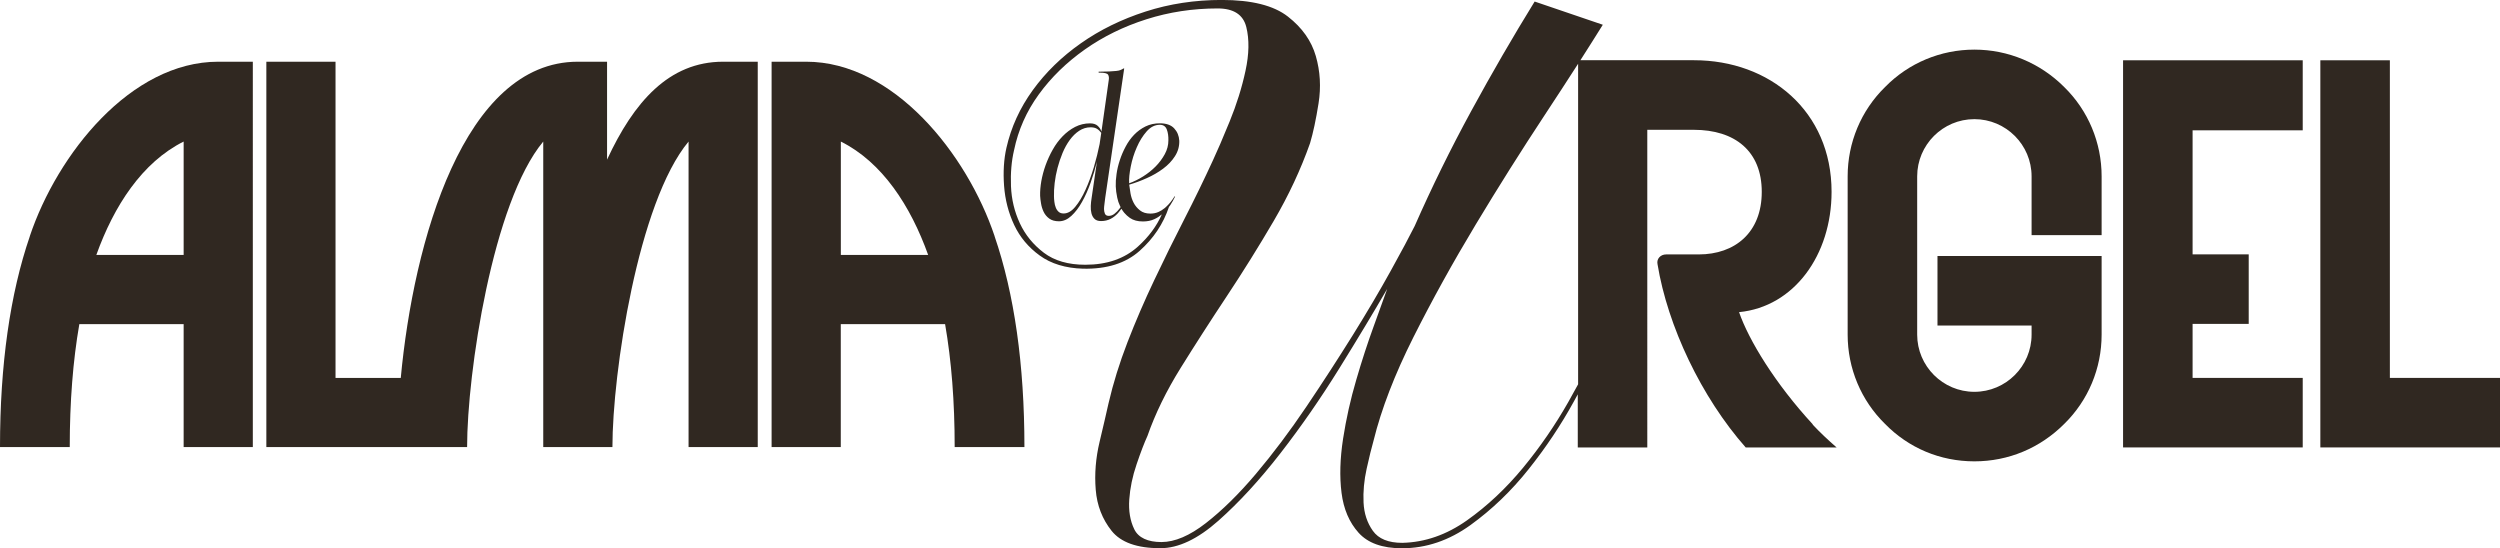 <?xml version="1.0" encoding="UTF-8"?>
<svg xmlns="http://www.w3.org/2000/svg" id="Capa_2" data-name="Capa 2" viewBox="0 0 438.34 96.13">
  <defs>
    <style>
      .cls-1 {
        fill: #302821;
        stroke-width: 0px;
      }
    </style>
  </defs>
  <g id="Layer_1" data-name="Layer 1">
    <g>
      <g>
        <path class="cls-1" d="M5.23,41.43C1.77,51.51,0,63.93,0,78.39h12.23c0-7.93.56-15.12,1.68-21.56h18.29v21.56h12.13V10.82h-6.07c-15.31,0-28.19,16.15-33.04,30.61ZM32.2,44.7h-15.31c3.08-8.59,8.03-16.24,15.31-19.88v19.88Z"></path>
        <path class="cls-1" d="M174.4,41.43c-4.85-14.47-17.73-30.61-33.04-30.61h-6.07v67.57h12.13v-21.56h18.29c1.12,6.44,1.68,13.63,1.68,21.56h12.23c0-14.47-1.77-26.88-5.23-36.96ZM147.43,44.7v-19.88c7.28,3.64,12.23,11.29,15.31,19.88h-15.31Z"></path>
        <path class="cls-1" d="M106.44,27.99V10.82h-5.13c-19.97,0-28.8,31.45-31.04,55.44h-11.44V10.82h-12.13v67.57h35.2c0-12.97,4.48-42.93,13.35-53.57v53.57h12.13c0-12.97,4.48-42.93,13.35-53.57v53.57h12.13V10.82h-6.07c-9.52,0-15.68,7.09-20.35,17.17Z"></path>
      </g>
      <g>
        <g>
          <path class="cls-1" d="M330.52,74.33c-4.22-4.13-6.56-9.75-6.56-15.66v-27.75c0-5.91,2.34-11.53,6.56-15.66,4.13-4.22,9.75-6.56,15.66-6.56s11.53,2.34,15.75,6.56c4.22,4.13,6.56,9.75,6.56,15.66v10.31h-12.28v-10.31c0-5.53-4.5-10.03-10.03-10.03s-10.03,4.5-10.03,10.03v27.75c0,5.53,4.5,10.03,10.03,10.03s10.03-4.5,10.03-10.03v-1.59h-16.5v-12.19h28.78v13.78c0,5.91-2.34,11.53-6.56,15.66-4.22,4.22-9.75,6.56-15.75,6.56s-11.53-2.34-15.66-6.56Z"></path>
          <path class="cls-1" d="M372.25,10.57h31.5v12.28h-19.31v21.75h9.84v12.19h-9.84v9.47h19.31v12.19h-31.5V10.57Z"></path>
          <path class="cls-1" d="M406.84,10.57h12.19v55.69h19.31v12.19h-31.5V10.57Z"></path>
        </g>
        <path class="cls-1" d="M317.86,74.42c-6.66-7.22-11.25-14.81-12.94-19.69,9.66-.94,16.22-10.03,16.22-21.1,0-14.16-10.88-23.07-24.1-23.07h-19.94c1.42-2.21,2.73-4.3,3.93-6.22l-11.95-4.07c-3.8,6.16-7.51,12.56-11.13,19.21-3.62,6.65-6.92,13.37-9.91,20.16-.91,1.81-2.31,4.44-4.21,7.87-1.9,3.44-4.12,7.2-6.65,11.27-2.54,4.07-5.25,8.26-8.15,12.56-2.9,4.3-5.84,8.21-8.83,11.75s-5.91,6.4-8.76,8.62c-2.85,2.22-5.45,3.33-7.81,3.33s-4.03-.75-4.75-2.24c-.73-1.49-1.02-3.24-.88-5.23.14-1.99.56-4.05,1.29-6.18.72-2.13,1.36-3.78,1.9-4.96,1.36-3.89,3.3-7.87,5.84-11.95,2.53-4.07,5.23-8.26,8.08-12.56,2.85-4.3,5.59-8.69,8.21-13.17,2.62-4.48,4.75-9.03,6.38-13.65.54-1.81,1.04-4.14,1.49-6.99.45-2.85.29-5.61-.48-8.28-.77-2.67-2.4-4.98-4.89-6.92-2.49-1.95-6.36-2.92-11.61-2.92-4.71,0-9.16.68-13.37,2.04-4.21,1.36-7.99,3.21-11.34,5.57-3.35,2.35-6.16,5.09-8.42,8.21-2.26,3.12-3.8,6.5-4.62,10.12-.45,1.99-.59,4.21-.41,6.65.18,2.44.77,4.73,1.77,6.86,1,2.13,2.49,3.92,4.48,5.36,1.99,1.45,4.53,2.22,7.6,2.31,4.16.09,7.47-.95,9.91-3.12,2.44-2.17,4.15-4.74,5.15-7.71.07-.1.16-.2.23-.31.33-.52.62-1.02.85-1.51l-.1-.03c-.21.35-.45.69-.73,1.04-.2.25-.42.48-.65.7-.1.09-.19.19-.29.27-.04.03-.08.06-.12.09-.32.26-.66.48-1.04.64-.43.19-.9.28-1.41.28-.74,0-1.35-.18-1.82-.56-.47-.37-.85-.82-1.11-1.33-.27-.52-.45-1.07-.55-1.65-.1-.58-.18-1.09-.23-1.53,1.02-.3,2.05-.68,3.09-1.15,1.04-.46,1.99-1.01,2.85-1.65.86-.64,1.55-1.36,2.08-2.19.53-.82.79-1.73.76-2.72-.05-.86-.35-1.58-.9-2.17s-1.39-.88-2.5-.88c-.93,0-1.76.18-2.52.55-.75.37-1.42.86-2,1.46-.58.6-1.08,1.3-1.49,2.08-.42.79-.76,1.58-1.02,2.39-.27.81-.46,1.61-.57,2.41-.12.8-.16,1.52-.14,2.17.02.6.11,1.26.26,1.98.1.5.26.98.48,1.43.04.08.08.16.11.22-.06.08-.11.16-.17.24-.27.36-.56.67-.89.92-.32.26-.66.38-1.01.38s-.57-.13-.68-.38c-.1-.25-.16-.53-.16-.83,0-.21.03-.53.09-.97.06-.44.1-.76.12-.97l3.33-22.69h-.14c-.14.09-.3.18-.49.26-.18.08-.44.14-.76.17-.32.03-.73.06-1.23.09-.5.02-1.12.04-1.86.04v.17h.21c.81,0,1.29.12,1.44.35.15.23.19.56.12.97l-1.28,9.02c-.12-.39-.34-.73-.66-1.02s-.77-.43-1.35-.43c-.92,0-1.79.21-2.6.62-.81.42-1.54.97-2.2,1.65-.66.68-1.24,1.46-1.73,2.34-.5.88-.91,1.79-1.25,2.72-.34.94-.58,1.87-.75,2.79-.16.93-.23,1.78-.21,2.57.02.39.07.84.16,1.35.08.51.23.99.45,1.46.22.46.54.86.97,1.18.43.32,1,.49,1.72.49.76,0,1.49-.31,2.17-.94.68-.62,1.31-1.44,1.87-2.45.57-1.01,1.07-2.13,1.51-3.37.44-1.24.81-2.47,1.11-3.69l-.94,6.42c-.07.42-.12.86-.14,1.34-.02.47.02.91.12,1.3.1.39.28.72.54.97.25.25.64.38,1.14.38.63,0,1.18-.13,1.67-.38.49-.25.91-.58,1.28-.99.22-.25.42-.51.61-.78.02.01.04.03.05.05.12.2.3.45.46.65.29.34.62.64.99.9.6.42,1.36.62,2.29.62.74,0,1.41-.13,1.99-.4.49-.22.92-.51,1.32-.84-.9,2.04-2.29,3.93-4.19,5.64-2.36,2.13-5.43,3.19-9.23,3.19-2.99,0-5.41-.7-7.26-2.1-1.85-1.4-3.26-3.12-4.21-5.16-.95-2.04-1.47-4.21-1.56-6.52s.09-4.41.54-6.31c.73-3.53,2.17-6.79,4.34-9.78,2.17-2.99,4.87-5.61,8.08-7.88,3.21-2.26,6.81-4.03,10.79-5.29,3.98-1.27,8.15-1.9,12.49-1.9,2.8,0,4.48,1.09,5.02,3.26.54,2.17.5,4.73-.14,7.67-.63,2.94-1.56,5.91-2.78,8.89-1.22,2.99-2.2,5.25-2.92,6.79-1.54,3.35-3.21,6.79-5.02,10.32-1.81,3.53-3.58,7.11-5.29,10.73-1.72,3.62-3.28,7.24-4.68,10.86-1.4,3.62-2.51,7.2-3.33,10.73-.36,1.63-.88,3.87-1.56,6.72-.68,2.85-.91,5.66-.68,8.42.22,2.76,1.16,5.16,2.78,7.2,1.63,2.04,4.48,3.05,8.55,3.05,3.17,0,6.56-1.61,10.18-4.82,3.62-3.21,7.24-7.15,10.86-11.81,3.62-4.66,7.06-9.62,10.32-14.87,3.26-5.25,6.06-9.91,8.42-13.98-.54,1.54-1.34,3.73-2.38,6.59-1.04,2.85-2.06,5.97-3.05,9.37-1,3.39-1.77,6.83-2.31,10.32-.54,3.49-.63,6.65-.27,9.5.36,2.85,1.36,5.18,2.99,6.99,1.63,1.81,4.16,2.72,7.6,2.72,4.25,0,8.26-1.36,12.02-4.07,3.76-2.72,7.15-5.97,10.18-9.78,3.03-3.8,5.68-7.76,7.94-11.88.24-.43.46-.85.69-1.26v9.32h12.19V22.76h8.16c7.22,0,11.91,3.75,11.91,10.88s-4.69,10.97-11.06,10.97h-5.72c-.94,0-1.69.75-1.5,1.69,1.78,10.88,7.69,23.35,15.47,32.16h15.94c-1.5-1.31-2.91-2.63-4.22-4.03ZM192.81,25.23c-.26,1.3-.6,2.66-1.02,4.09-.43,1.43-.91,2.75-1.46,3.95-.54,1.2-1.14,2.2-1.79,2.98-.65.79-1.33,1.18-2.05,1.18-.37,0-.67-.1-.88-.3-.22-.2-.39-.45-.5-.75-.12-.3-.2-.63-.24-.99-.05-.36-.07-.69-.07-.99-.02-.67.02-1.44.12-2.31.1-.87.27-1.75.5-2.64.23-.89.53-1.76.88-2.62.36-.86.78-1.62,1.27-2.29.49-.67,1.04-1.21,1.65-1.61.61-.4,1.28-.61,2-.61.46,0,.83.09,1.11.26.28.17.53.41.76.71l-.28,1.91ZM198.26,29.21c.23-1.17.58-2.3,1.06-3.38.47-1.09,1.05-2.02,1.73-2.79.68-.77,1.45-1.16,2.31-1.16.6,0,1.01.27,1.22.82.21.54.3,1.19.28,1.92,0,.83-.21,1.64-.63,2.41-.42.77-.95,1.49-1.6,2.15-.65.66-1.38,1.24-2.19,1.75-.81.51-1.63.91-2.46,1.21-.05-.79.05-1.76.28-2.93ZM276.7,67.38c-.54,1-1.11,2.02-1.71,3.09-2.31,4.07-4.96,7.92-7.94,11.54-2.99,3.62-6.27,6.7-9.84,9.23-3.58,2.53-7.36,3.85-11.34,3.94-2.44,0-4.16-.7-5.16-2.11s-1.54-3.05-1.63-4.96c-.09-1.9.09-3.87.54-5.91.45-2.04.86-3.69,1.22-4.96,1.36-5.52,3.69-11.56,6.99-18.13,3.3-6.56,6.95-13.15,10.93-19.76,3.98-6.61,7.99-12.97,12.02-19.08,2.15-3.26,4.12-6.29,5.92-9.09v56.18Z"></path>
      </g>
    </g>
  </g>
</svg>

